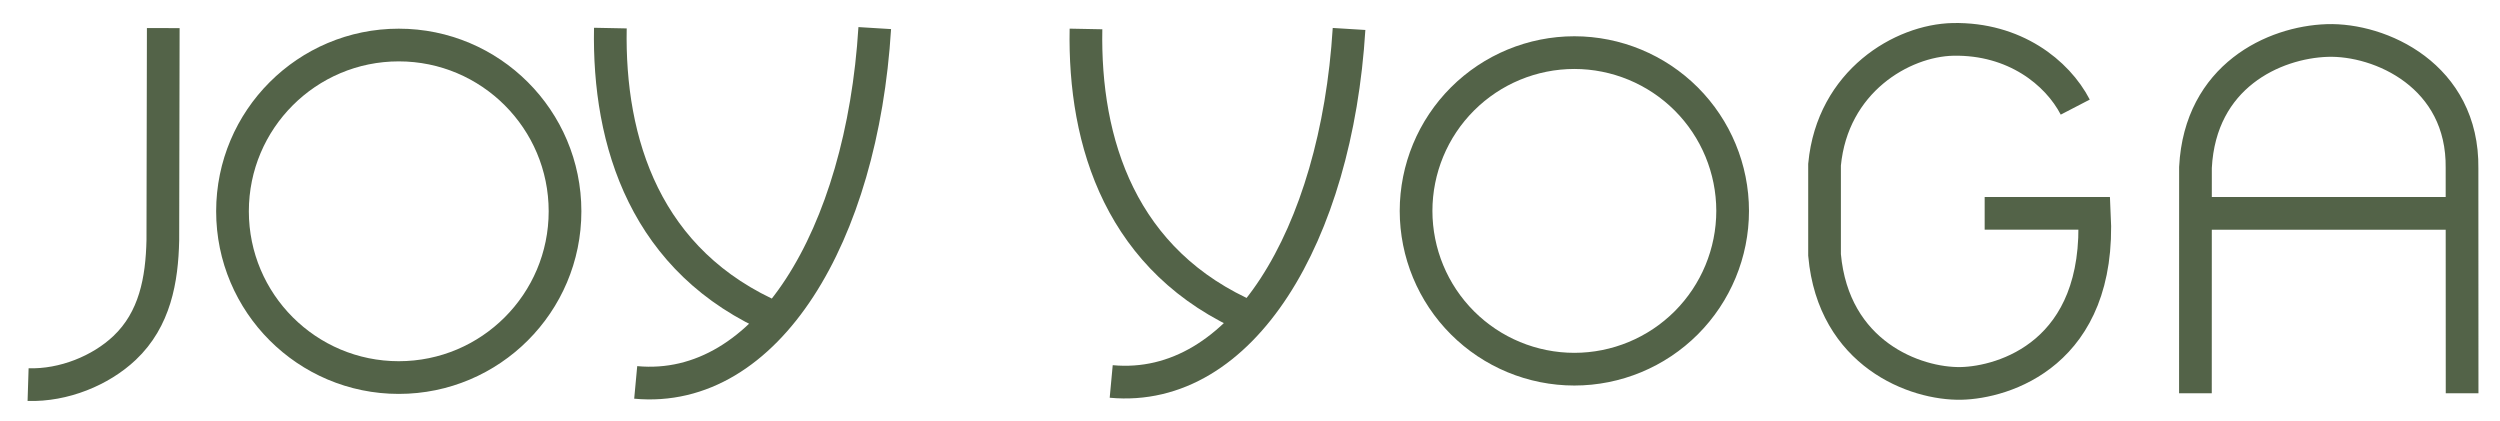 <?xml version="1.0" encoding="UTF-8"?> <svg xmlns="http://www.w3.org/2000/svg" width="89" height="15" viewBox="0 0 89 15" fill="none"><path d="M39.559 13.58C44.205 14.012 47.574 8.385 48.026 1.031M38.661 1.031C38.582 5.063 39.893 9.329 44.545 11.321" stroke="#536348" stroke-width="1.164" stroke-linejoin="round"></path><path fill-rule="evenodd" clip-rule="evenodd" d="M56.047 1.873C57.541 1.874 58.974 2.468 60.031 3.524C61.087 4.581 61.681 6.014 61.682 7.508C61.681 9.002 61.087 10.435 60.031 11.492C58.974 12.549 57.541 13.142 56.047 13.143C54.553 13.142 53.12 12.549 52.063 11.492C51.006 10.435 50.413 9.002 50.412 7.508C50.413 6.014 51.006 4.581 52.063 3.524C53.12 2.468 54.553 1.874 56.047 1.873Z" stroke="#536348" stroke-width="1.164" stroke-linecap="round" stroke-linejoin="round"></path><path d="M70.654 7.595H74.561C74.821 12.614 71.303 13.617 69.816 13.649C68.188 13.683 65.271 12.604 64.954 9.077V5.86C65.236 2.892 67.718 1.438 69.53 1.402C71.713 1.361 73.239 2.579 73.879 3.813M78.157 14L78.159 5.959C78.327 2.706 80.957 1.506 82.844 1.442C84.73 1.378 87.694 2.69 87.648 5.995L87.651 14M78.157 7.596H87.648" stroke="#536348" stroke-width="1.164"></path><path d="M22.631 13.614C27.301 14.048 30.687 8.393 31.141 1M21.729 1C21.649 5.053 22.967 9.341 27.643 11.343M1 13.692C2.269 13.732 3.585 13.191 4.433 12.389C5.514 11.368 5.767 9.965 5.797 8.551L5.812 1" stroke="#536348" stroke-width="1.164" stroke-linejoin="round"></path><path fill-rule="evenodd" clip-rule="evenodd" d="M14.196 1.603C17.463 1.603 20.115 4.255 20.115 7.522C20.115 10.789 17.463 13.441 14.196 13.441C10.929 13.441 8.277 10.789 8.277 7.522C8.277 4.255 10.929 1.603 14.196 1.603Z" stroke="#536348" stroke-width="1.164" stroke-linecap="round" stroke-linejoin="round"></path></svg> 